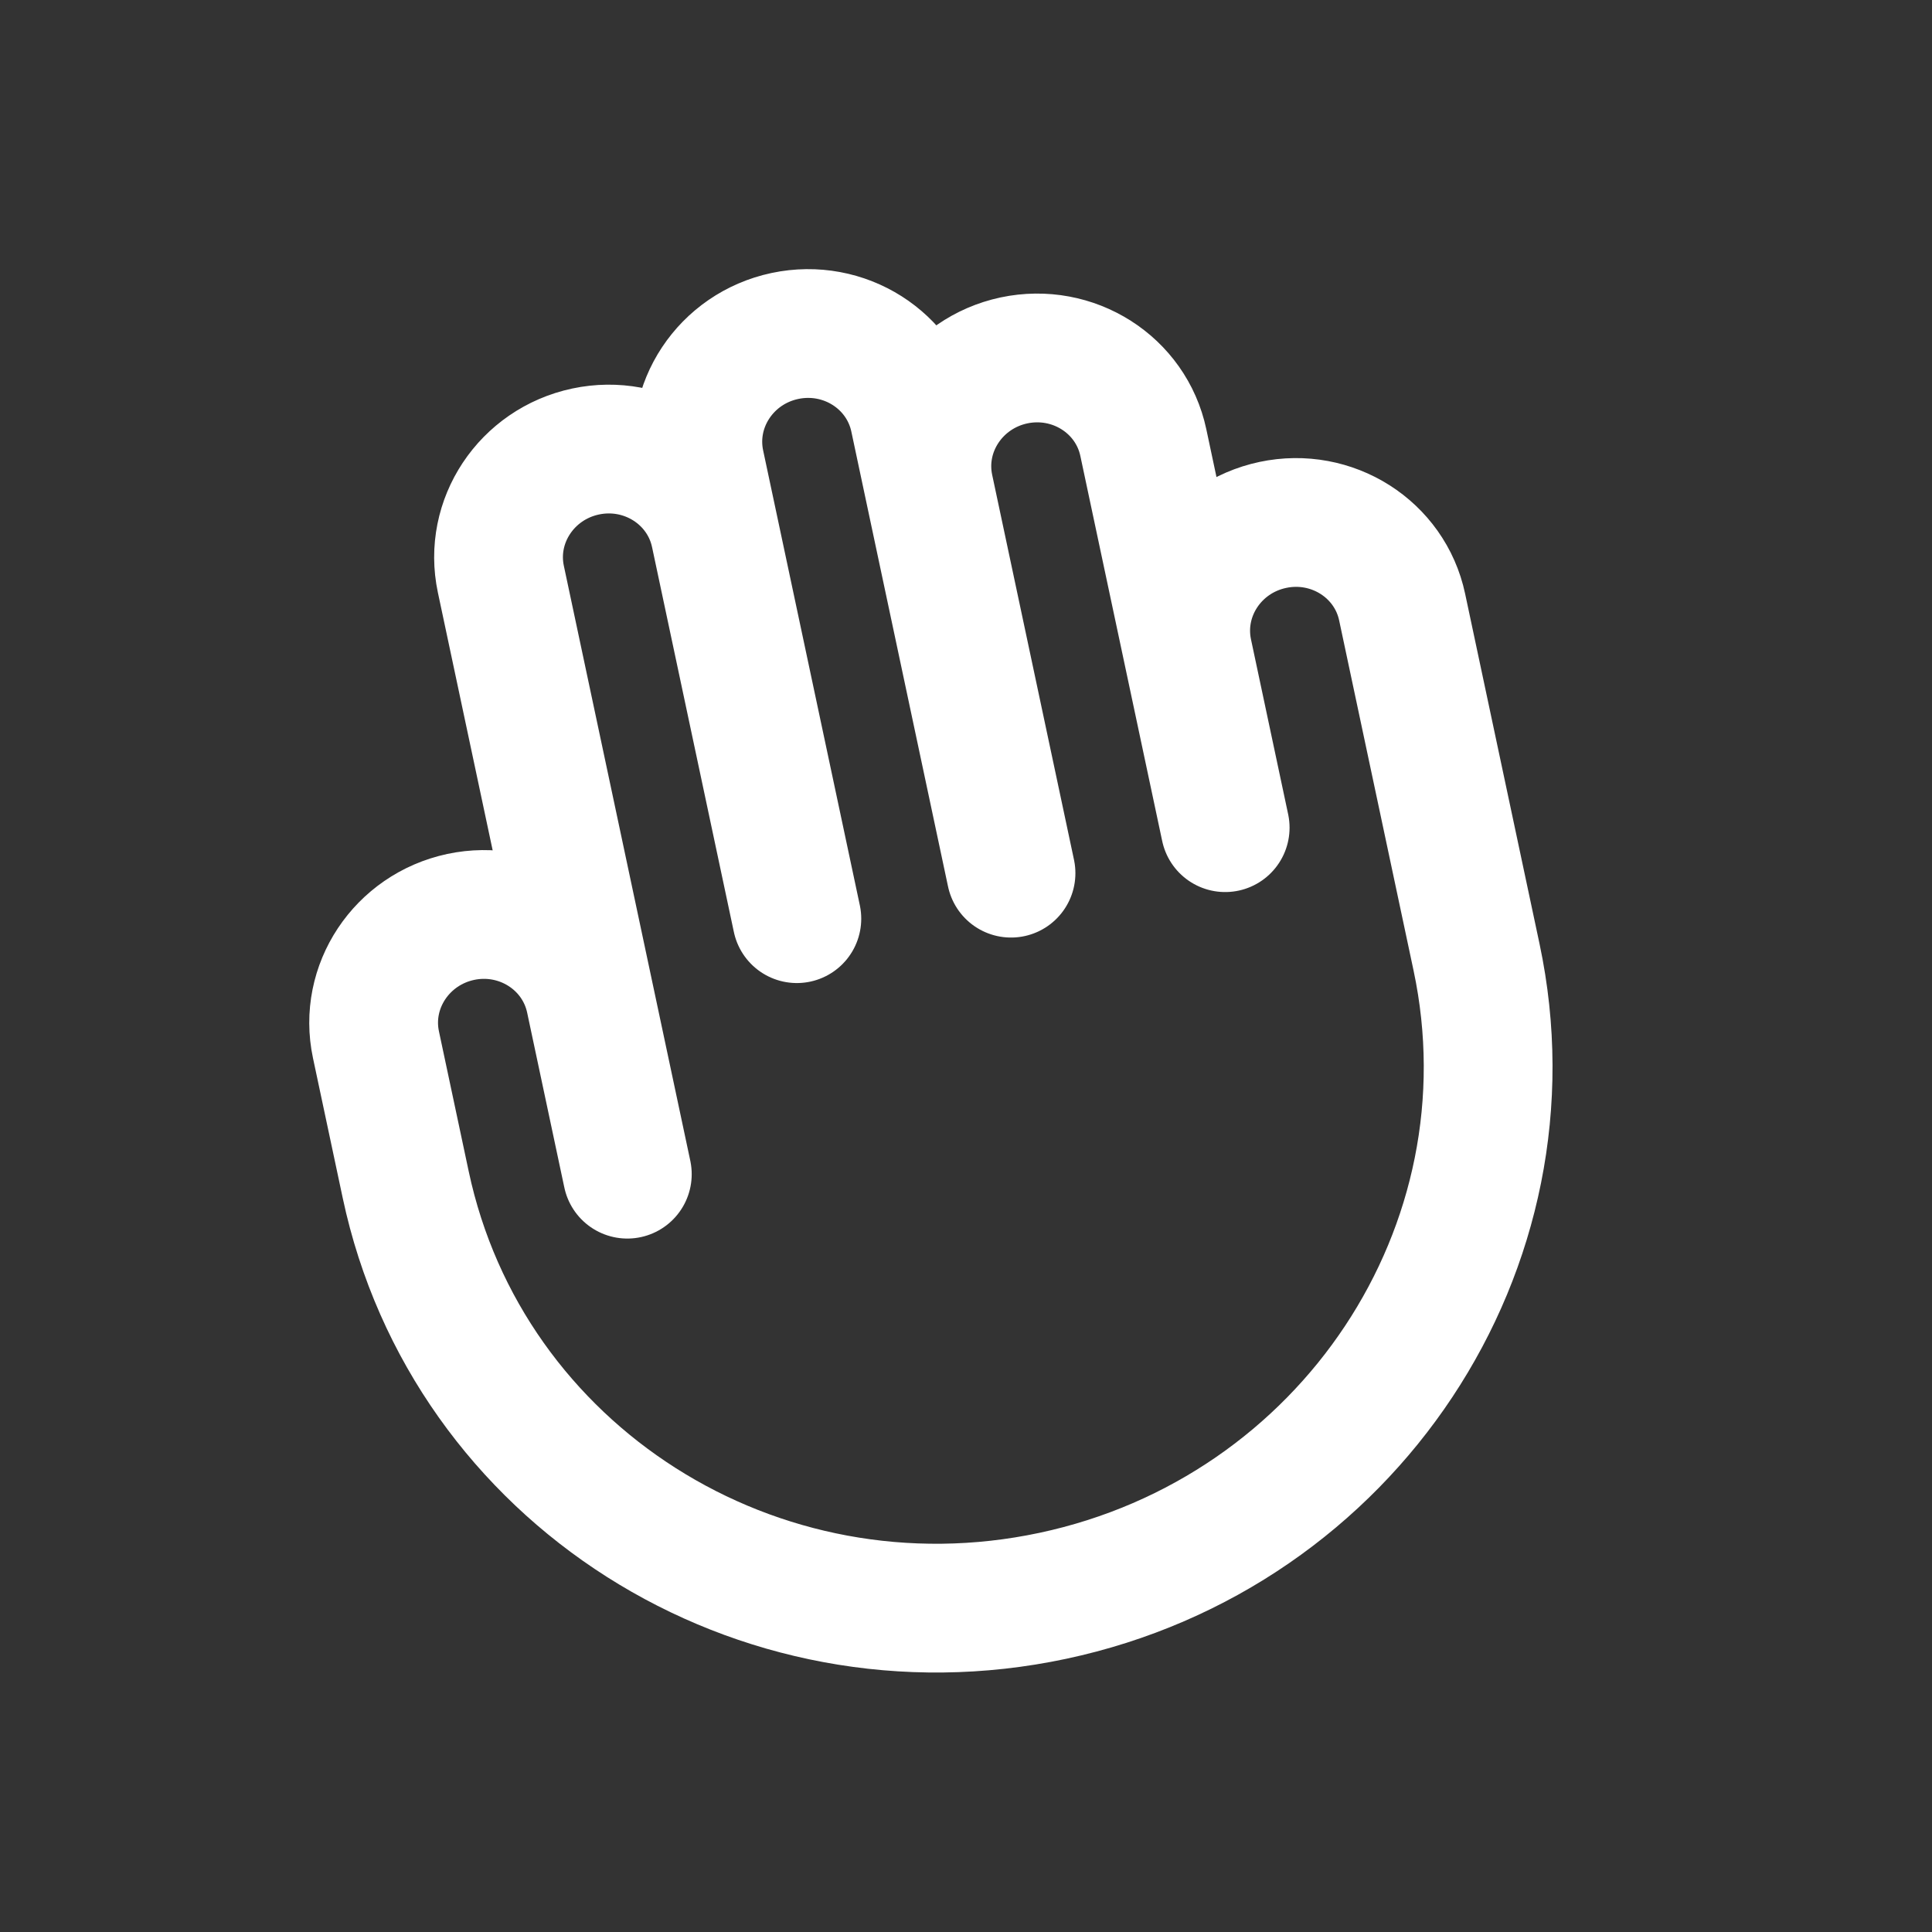<svg width="20" height="20" viewBox="0 0 20 20" fill="none" xmlns="http://www.w3.org/2000/svg">
<rect x="0" y="0" width="20" height="20" fill="#333333" stroke="none"/>
<g clip-path="url(#clip0_23_8151)">
<path d="M6.109 10.344L6.494 12.155M6.109 10.344L5.185 5.996C5.057 5.396 5.45 4.804 6.062 4.674C6.674 4.544 7.274 4.925 7.402 5.525M6.109 10.344C5.981 9.743 5.381 9.362 4.769 9.492C4.157 9.623 3.764 10.215 3.892 10.815L4.2 12.264C4.838 15.265 7.836 17.171 10.898 16.52C13.959 15.869 15.923 12.909 15.285 9.908L14.515 6.285C14.388 5.685 13.788 5.304 13.176 5.434C12.563 5.564 12.171 6.156 12.298 6.756M7.402 5.525L8.249 9.51M7.402 5.525L7.248 4.801C7.12 4.2 7.513 3.608 8.125 3.478C8.738 3.348 9.337 3.729 9.465 4.329L9.619 5.054M9.619 5.054L10.466 9.039M9.619 5.054C9.491 4.454 9.884 3.862 10.496 3.731C11.109 3.601 11.709 3.982 11.836 4.583L12.298 6.756M12.298 6.756L12.683 8.568" stroke="white" stroke-width="1.333" stroke-linecap="round" stroke-linejoin="round"/>
</g>
<defs>
<clipPath id="clip0_23_8151">
<rect width="16" height="16" fill="white" transform="translate(0.023 3.838) rotate(-12)"/>
</clipPath>
</defs>
</svg>
